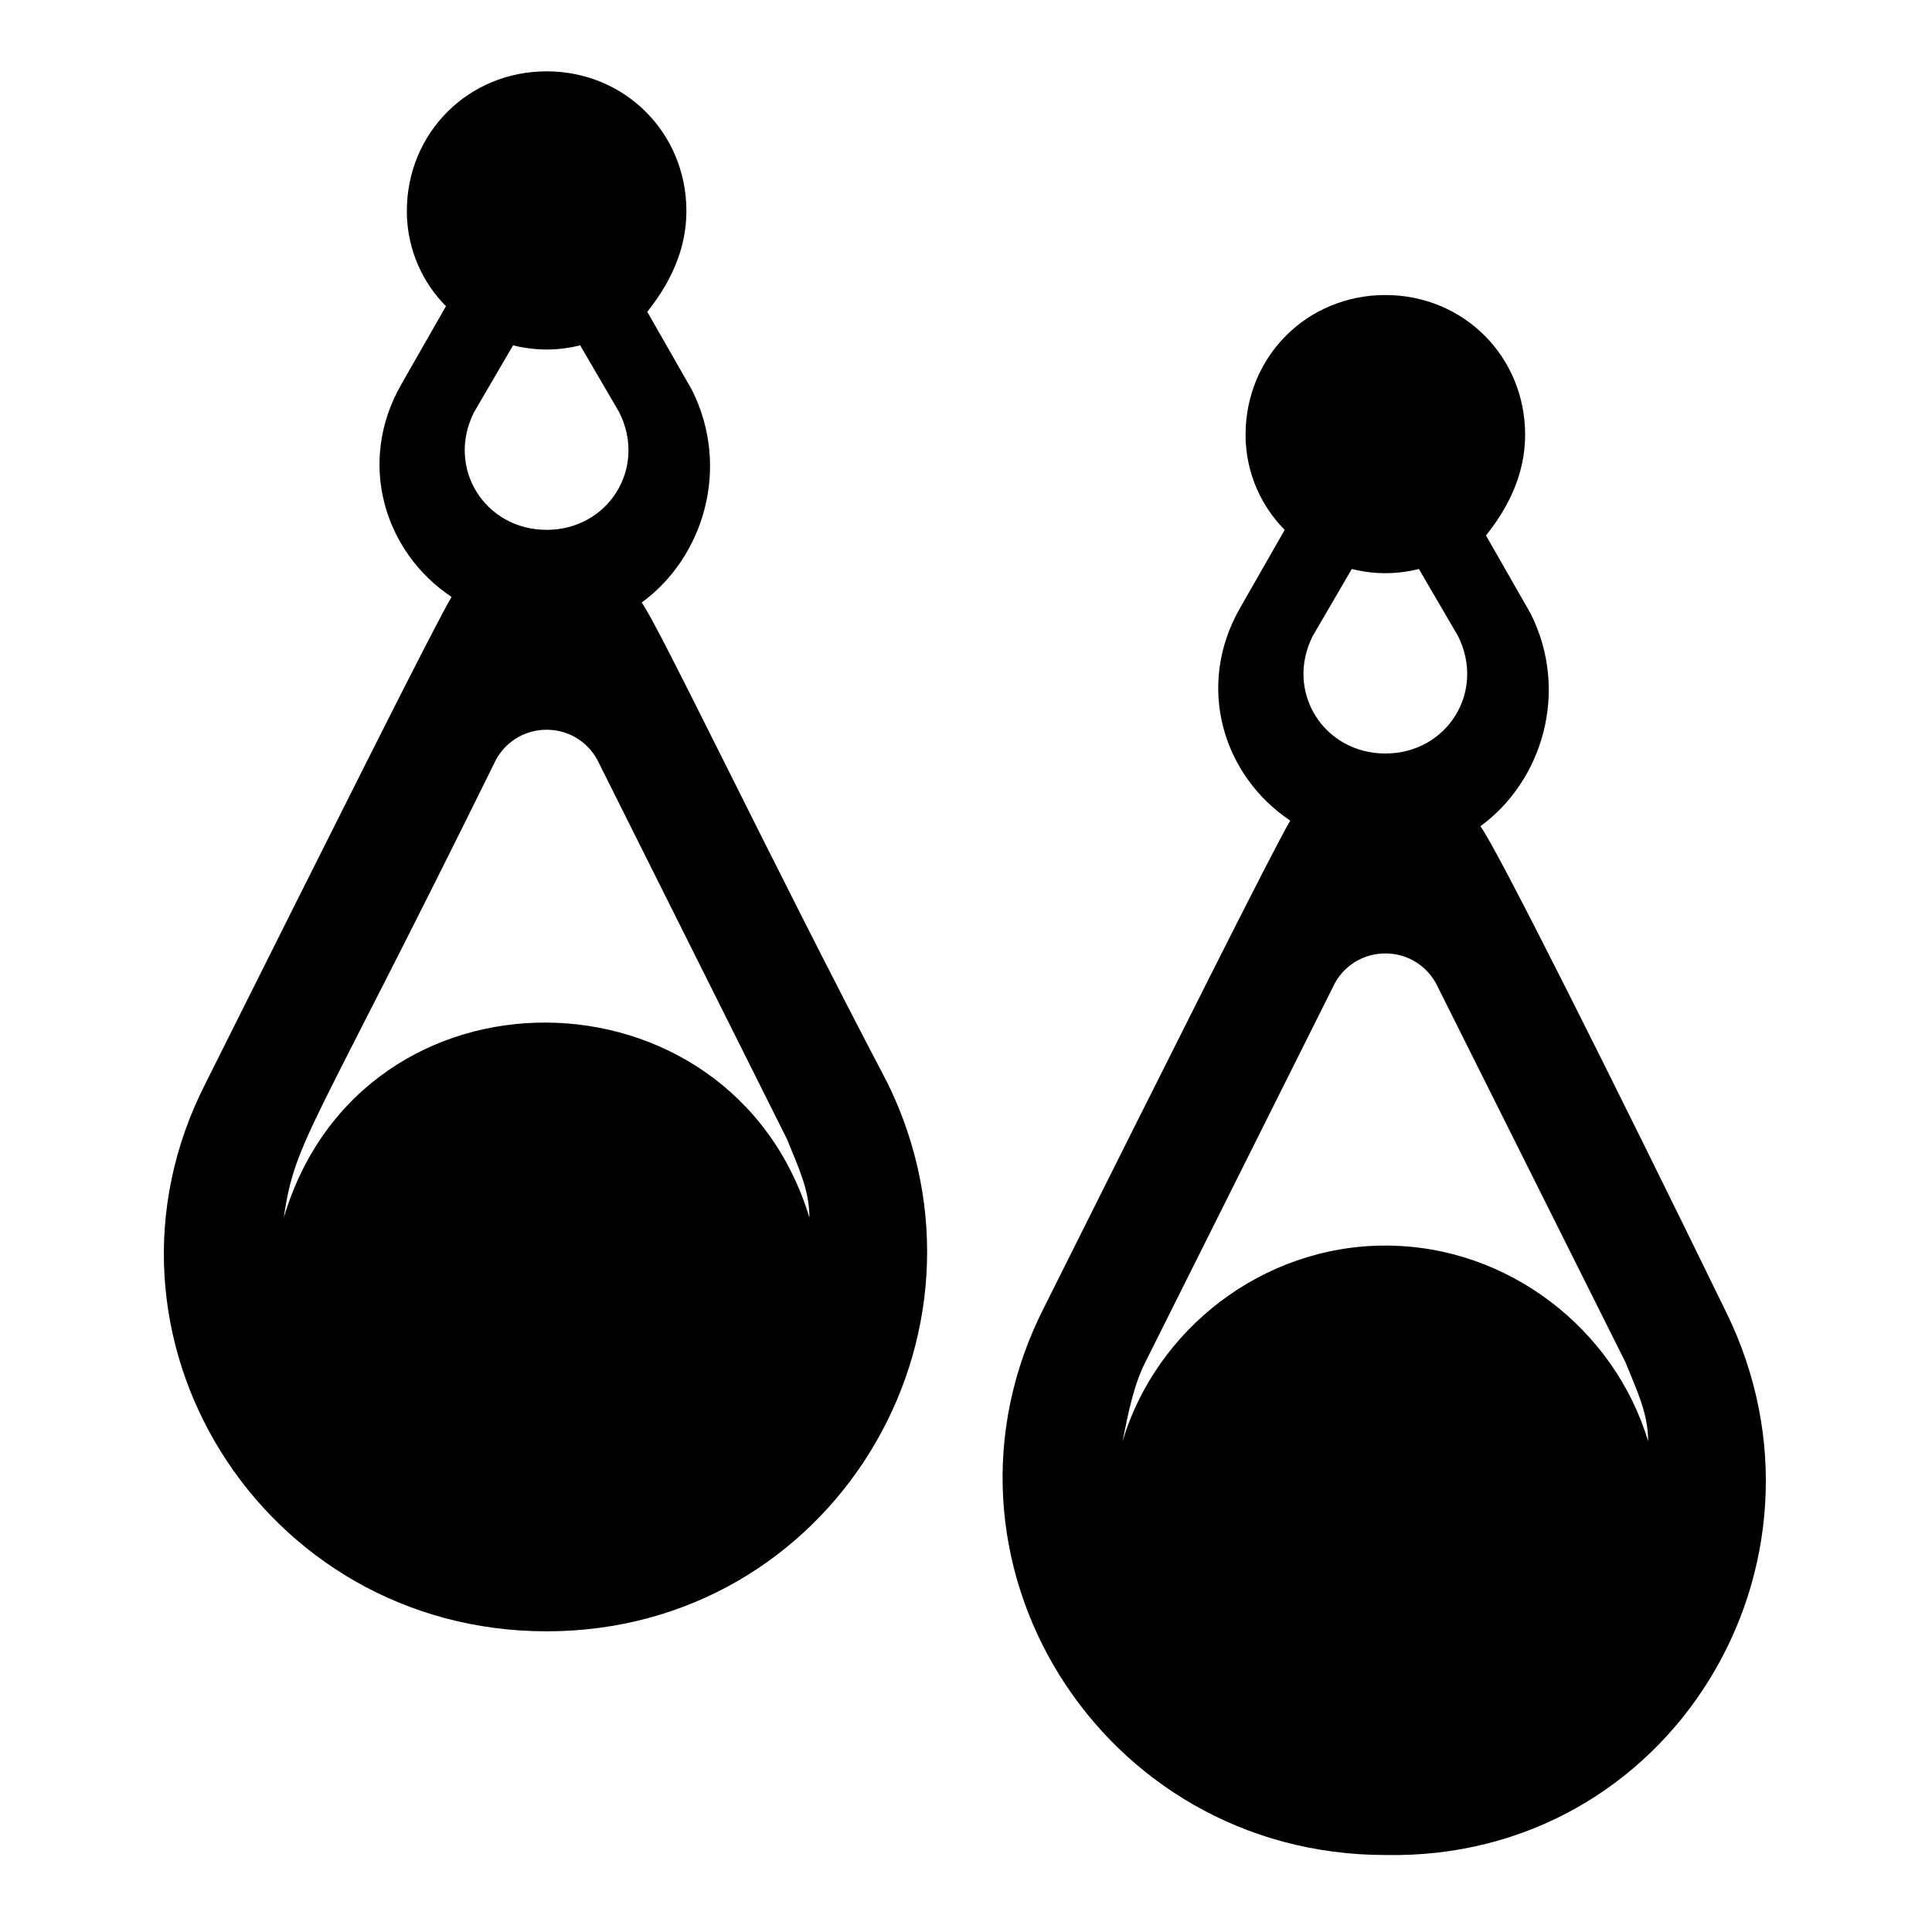 <?xml version="1.0" encoding="UTF-8"?>
<!-- Uploaded to: ICON Repo, www.svgrepo.com, Generator: ICON Repo Mixer Tools -->
<svg fill="#000000" width="800px" height="800px" version="1.1" viewBox="144 144 512 512" xmlns="http://www.w3.org/2000/svg">
 <g>
  <path d="m314.05 303.68c16.301-11.855 23.707-35.562 13.336-56.309l-11.855-20.746c5.93-7.41 10.375-16.301 10.375-26.672 0-20.746-16.301-37.047-37.047-37.047-20.746 0-37.043 16.301-37.043 37.047 0 10.371 4.445 19.262 10.371 25.191l-11.855 20.742c-11.855 20.746-4.445 44.453 13.336 56.309-4.445 7.41-31.117 60.754-65.199 128.91-34.082 66.68 14.816 145.21 90.391 145.21 75.57 0 122.99-78.535 90.391-145.21-31.117-59.27-60.754-121.5-65.199-127.43zm-44.453-50.383 10.371-17.781c5.93 1.48 11.855 1.48 17.781 0l10.371 17.781c7.41 14.816-2.965 31.117-19.262 31.117-16.301 0-26.672-16.301-19.262-31.117zm-50.383 213.38c2.965-20.746 7.41-22.227 56.309-121.51 5.926-10.371 20.746-10.371 26.672 0l50.383 100.76c2.965 7.41 5.926 13.336 5.926 20.746-20.746-68.164-118.54-69.645-139.29 0z"/>
  <path d="m601.52 491.87c-29.637-60.754-60.754-122.99-65.199-128.91 16.301-11.855 23.707-35.562 13.336-56.309l-11.855-20.746c5.926-7.41 10.375-16.301 10.375-26.676 0-20.742-16.301-37.043-37.047-37.043-20.746 0-37.043 16.301-37.043 37.043 0 10.371 4.445 19.262 10.371 25.191l-11.855 20.746c-11.855 20.746-4.445 44.453 13.336 56.309-4.445 7.41-31.117 60.754-65.199 128.91-34.082 66.68 14.816 145.21 90.391 145.21 75.57 1.484 122.99-77.051 90.391-143.73zm-109.65-179.3 10.371-17.781c5.926 1.48 11.855 1.48 17.781 0l10.371 17.781c7.41 14.816-2.965 31.117-19.262 31.117-16.301 0-26.672-16.301-19.262-31.117zm19.262 161.52c-32.598 0-60.754 22.227-69.645 51.863 1.48-7.41 2.965-14.816 5.926-20.746l50.383-100.76c5.926-10.371 20.746-10.371 26.672 0l50.383 100.76c2.965 7.41 5.926 13.336 5.926 20.746-8.891-29.637-37.047-51.863-69.645-51.863z"/>
 </g>
</svg>
